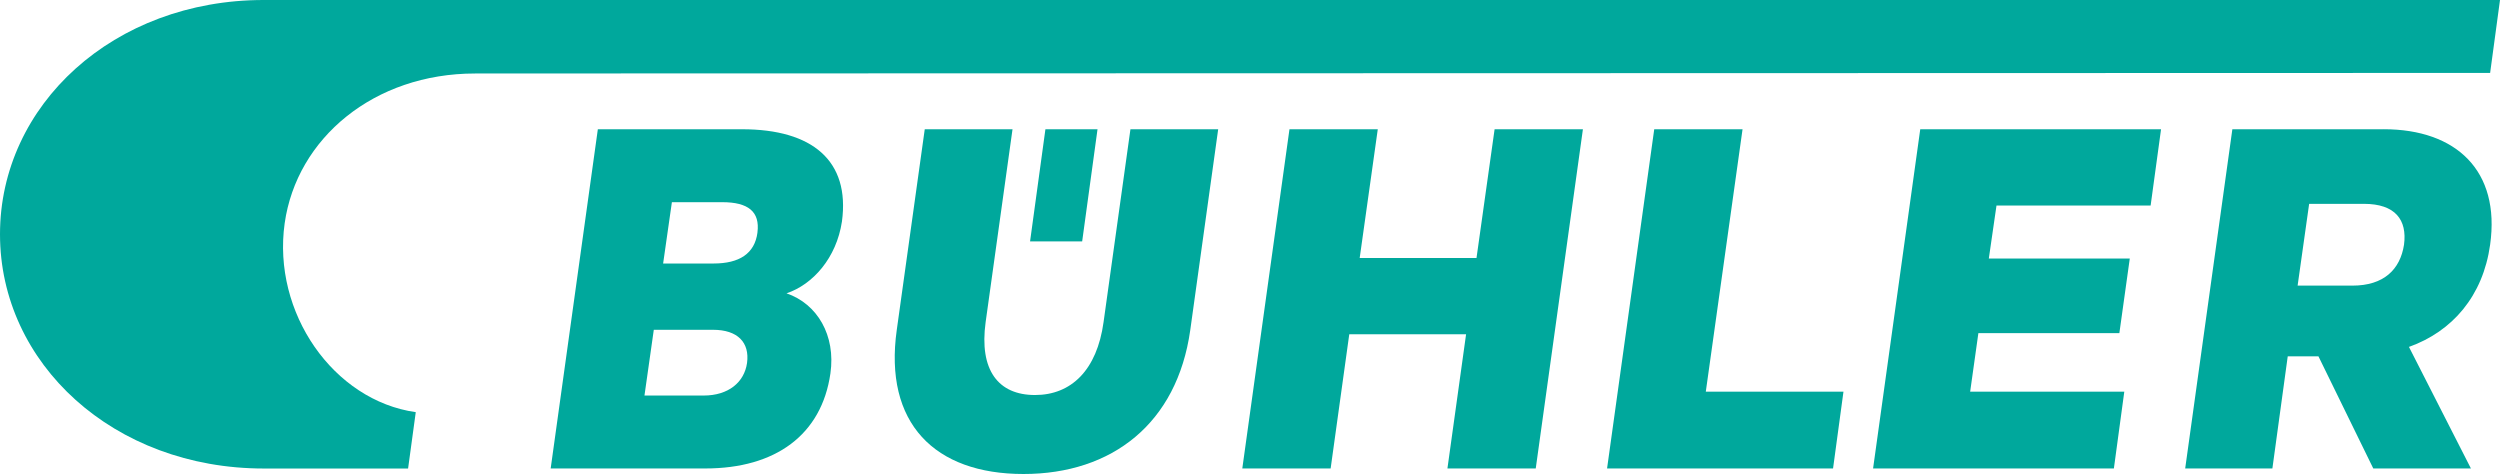 <?xml version="1.0"?>
<svg xmlns="http://www.w3.org/2000/svg" width="87.616" height="16.613" fill="none" version="1.1" viewBox="0 0 87.616 16.613">
 <g transform="translate(-.192 -21.194)" fill="#00a89c">
  <path d="m38.656 25.724h-1.826l-0.538 3.93h1.826z"/>
  <path d="m16.839 23.769 70.623-0.019 0.346-2.556h-78.37c-5.267 0-9.246 3.679-9.246 8.21 0 4.531 3.979 8.21 9.246 8.21h5.056l0.269-1.975c-2.883-0.407-5.036-3.485-4.594-6.622 0.423-2.982 3.133-5.247 6.67-5.247z"/>
  <path d="m83.733 25.724h-5.305l-1.653 11.888h3.056l0.538-3.93h1.076l1.922 3.93h3.422l-2.172-4.26c1.519-0.542 2.595-1.781 2.845-3.582 0.365-2.595-1.192-4.047-3.729-4.047zm0.711 4.047c-0.135 0.871-0.711 1.433-1.807 1.433h-1.922l0.404-2.866h1.922c1.096 0 1.519 0.561 1.403 1.433z"/>
  <path d="m59.974 34.921 1.288-9.197h-3.095l-1.653 11.888h7.92l0.365-2.691z"/>
  <path d="m74.468 32.869 0.365-2.614h-4.94l0.269-1.859h5.402l0.365-2.672h-8.439l-1.653 11.888h8.439l0.365-2.691h-5.402l0.288-2.052z"/>
  <path d="m26.2 25.724h-5.056l-1.653 11.888h5.421c2.461 0 4.075-1.181 4.383-3.33 0.192-1.336-0.461-2.44-1.538-2.808 0.923-0.31 1.749-1.239 1.942-2.517 0.288-2.13-1.038-3.233-3.498-3.233zm0.173 8.19c-0.096 0.678-0.654 1.142-1.519 1.142h-2.076l0.327-2.304h2.076c0.865 0 1.288 0.445 1.192 1.162zm0.365-4.569c-0.096 0.736-0.634 1.084-1.538 1.084h-1.768l0.307-2.149h1.768c0.903 0 1.326 0.329 1.23 1.065z"/>
  <path d="m46.826 37.613 0.653-4.705h4.094l-0.654 4.705h3.095l1.653-11.888h-3.095l-0.634 4.511h-4.094l0.634-4.511h-3.095l-1.653 11.888z"/>
  <path d="m38.868 32.482c-0.231 1.685-1.134 2.556-2.403 2.556-1.288 0-1.961-0.871-1.73-2.556l0.942-6.757h-3.076l-0.98 7.028c-0.461 3.272 1.326 5.053 4.44 5.053s5.382-1.781 5.844-5.034l0.98-7.048h-3.075z"/>
 </g>
 <defs>
  
 </defs>
</svg>
